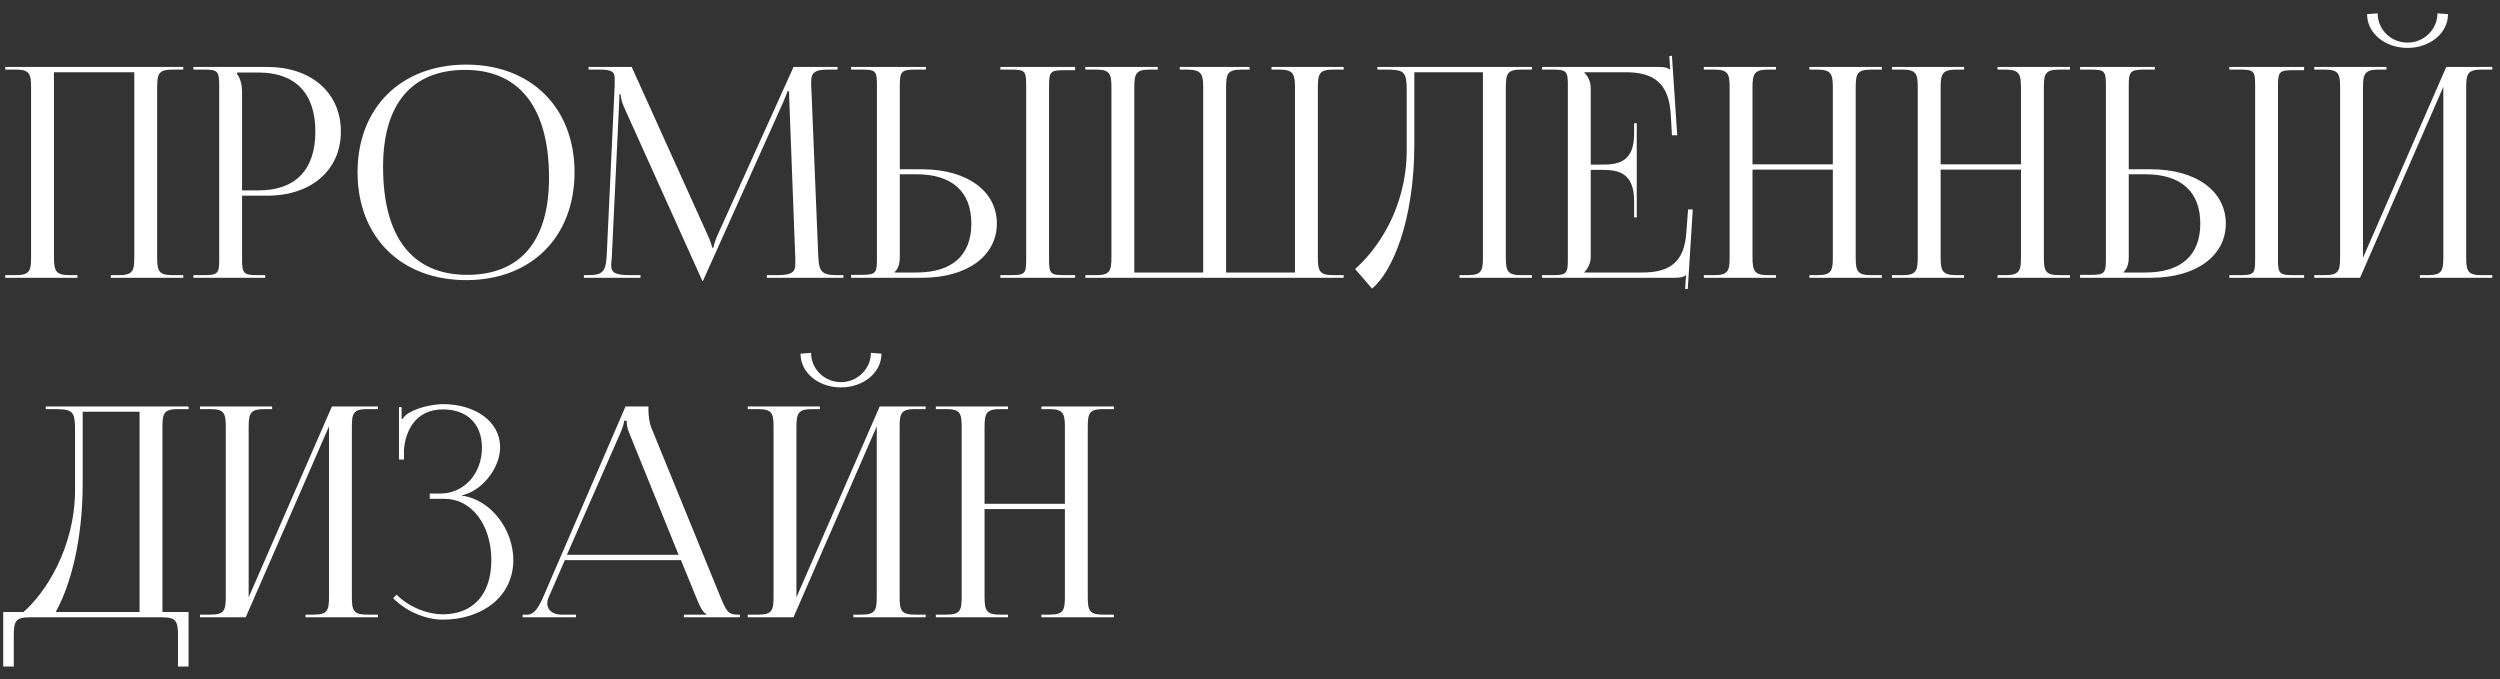 <?xml version="1.0" encoding="UTF-8"?> <svg xmlns="http://www.w3.org/2000/svg" width="162" height="44" viewBox="0 0 162 44" fill="none"><rect x="0" y="0" width="162" height="44" fill="#333333" stroke="none"/> <path d="M0.342 18V17.829H1.007C1.919 17.829 2.014 17.563 2.014 16.651V5.688C2.014 4.776 1.919 4.51 1.007 4.51H0.342V4.339H11.875V4.51H11.191C10.279 4.51 10.184 4.776 10.184 5.688V16.651C10.184 17.563 10.279 17.829 11.191 17.829H11.875V18H7.182V17.829H7.695C8.607 17.829 8.702 17.563 8.702 16.651V4.681H3.496V16.651C3.496 17.563 3.61 17.829 4.522 17.829H5.016V18H0.342ZM15.363 4.7V4.795C15.591 5.099 15.686 5.536 15.686 5.973V12.338H16.75C19.144 12.338 20.436 11.008 20.436 8.519C20.436 6.049 19.144 4.7 16.75 4.7H15.363ZM12.532 18V17.829H13.197C14.109 17.829 14.204 17.734 14.204 16.822V5.517C14.204 4.605 14.109 4.51 13.197 4.51H12.532V4.339H17.32C20.17 4.339 22.089 6.011 22.089 8.519C22.089 11.027 20.17 12.68 17.32 12.68H15.686V16.822C15.686 17.734 15.8 17.829 16.712 17.829H17.187V18H12.532ZM30.219 18.152C25.982 18.152 23.17 15.359 23.17 11.16C23.17 6.98 25.982 4.187 30.219 4.187C34.418 4.187 37.23 6.98 37.23 11.16C37.23 15.359 34.418 18.152 30.219 18.152ZM30.276 17.81C33.715 17.81 35.577 15.625 35.577 11.521C35.577 6.98 33.658 4.529 30.143 4.529C26.685 4.529 24.823 6.733 24.823 10.818C24.823 15.378 26.723 17.81 30.276 17.81ZM37.837 18V17.829H38.141C39.11 17.829 39.262 17.544 39.319 16.48L39.832 5.517C39.832 5.384 39.832 5.251 39.832 5.118C39.832 4.7 39.718 4.51 38.901 4.51H38.141V4.339H40.934L45.855 15.226C46.026 15.606 46.14 15.929 46.14 16.043H46.235C46.235 15.929 46.368 15.511 46.501 15.226L51.422 4.339H54.272V4.51H53.626C52.695 4.51 52.562 4.795 52.562 5.346C52.562 5.498 52.562 5.669 52.581 5.859L53.018 16.48C53.056 17.563 53.189 17.829 54.234 17.829H54.652V18H49.693V17.829H50.377C51.403 17.829 51.536 17.563 51.536 17.107C51.536 17.012 51.536 16.898 51.536 16.765L51.156 6.752C51.137 6.41 51.137 6.125 51.137 5.916H51.023C51.023 5.973 50.89 6.296 50.719 6.695L45.608 18.076L45.551 18.209H45.513L45.456 18.076L40.421 6.904C40.25 6.524 40.212 6.163 40.212 6.106H40.136C40.136 6.277 40.136 6.41 40.117 6.752L39.642 16.727C39.623 16.898 39.604 17.05 39.604 17.164C39.604 17.62 39.775 17.829 40.82 17.829H41.504V18H37.837ZM64.823 18V17.829H65.489C66.4 17.829 66.496 17.753 66.496 16.841V5.498C66.496 4.586 66.4 4.51 65.489 4.51H64.823V4.339H69.668V4.548H69.004C68.091 4.548 67.978 4.624 67.978 5.536V16.841C67.978 17.753 68.091 17.829 69.004 17.829H69.668V18H64.823ZM55.153 18V17.81H55.818C56.73 17.81 56.825 17.715 56.825 16.803V5.498C56.825 4.586 56.73 4.51 55.818 4.51H55.153V4.339H59.998V4.51H59.333C58.42 4.51 58.306 4.624 58.306 5.536V10.97H59.751C62.657 10.97 64.596 12.376 64.596 14.485C64.596 16.594 62.657 18 59.751 18H55.153ZM58.306 11.293V16.651C58.306 17.088 58.212 17.392 57.983 17.62V17.658H59.389C61.688 17.658 62.943 16.556 62.943 14.485C62.943 12.414 61.688 11.293 59.389 11.293H58.306ZM70.33 18V17.829H71.014C71.926 17.829 72.021 17.563 72.021 16.651V5.688C72.021 4.776 71.926 4.51 71.014 4.51H70.33V4.339H75.023V4.51H74.51C73.598 4.51 73.503 4.776 73.503 5.688V17.658H77.968V16.651V5.688C77.968 4.795 77.854 4.529 76.961 4.51H76.448V4.339H80.97V4.51H80.457C79.545 4.51 79.45 4.776 79.45 5.688V16.651V17.658H83.915V5.688C83.915 4.776 83.801 4.51 82.889 4.51H82.395V4.339H87.069V4.51H86.404C85.492 4.51 85.397 4.776 85.397 5.688V16.651C85.397 17.563 85.492 17.829 86.404 17.829H87.069V18H70.33ZM89.255 4.339H90.889H96.095H99.268V4.51H98.584C97.672 4.51 97.577 4.776 97.577 5.688V16.651C97.577 17.563 97.672 17.829 98.584 17.829H99.268V18H94.575V17.829H95.088C96 17.829 96.095 17.563 96.095 16.651V4.681H91.649V9.317C91.649 14.39 90.186 17.639 88.913 18.703L87.811 17.43C89.198 16.214 91.136 13.554 91.155 9.773V5.916C91.155 4.586 91.003 4.51 89.673 4.51H89.255V4.339ZM106.062 14.086H105.891V13.041C105.891 11.217 104.903 11.008 103.839 11.008H103.079V16.651C103.079 17.069 102.889 17.411 102.661 17.639V17.658H106.442C108.266 17.658 109.14 16.917 109.273 15.093L109.387 13.573H109.691L109.368 18.722H109.197L109.254 17.829H109.235C109.102 17.962 108.836 18 108.532 18H99.925V17.829H100.59C101.502 17.829 101.597 17.734 101.597 16.822V5.517C101.597 4.605 101.502 4.51 100.59 4.51H99.925V4.339H107.506C107.81 4.339 108.076 4.377 108.209 4.51H108.228L108.171 3.636L108.342 3.617L108.684 8.766H108.342L108.266 7.436C108.152 5.384 107.164 4.681 105.34 4.681H102.661V4.7C102.889 4.928 103.079 5.27 103.079 5.688V10.666H103.839C104.903 10.666 105.891 10.476 105.891 8.652V7.987H106.062V14.086ZM110.408 18V17.829H111.073C111.985 17.829 112.08 17.563 112.08 16.651V5.688C112.08 4.776 111.985 4.51 111.073 4.51H110.408V4.339H115.082V4.51H114.588C113.676 4.51 113.562 4.776 113.562 5.688V10.647H118.768V5.688C118.768 4.776 118.654 4.51 117.742 4.51H117.248V4.339H121.941V4.51H121.257C120.345 4.51 120.25 4.776 120.25 5.688V16.651C120.25 17.563 120.345 17.829 121.257 17.829H121.941V18H117.248V17.829H117.761C118.673 17.829 118.768 17.563 118.768 16.651V10.989H113.562V16.651C113.562 17.563 113.676 17.829 114.588 17.829H115.082V18H110.408ZM122.599 18V17.829H123.264C124.176 17.829 124.271 17.563 124.271 16.651V5.688C124.271 4.776 124.176 4.51 123.264 4.51H122.599V4.339H127.273V4.51H126.779C125.867 4.51 125.753 4.776 125.753 5.688V10.647H130.959V5.688C130.959 4.776 130.845 4.51 129.933 4.51H129.439V4.339H134.132V4.51H133.448C132.536 4.51 132.441 4.776 132.441 5.688V16.651C132.441 17.563 132.536 17.829 133.448 17.829H134.132V18H129.439V17.829H129.952C130.864 17.829 130.959 17.563 130.959 16.651V10.989H125.753V16.651C125.753 17.563 125.867 17.829 126.779 17.829H127.273V18H122.599ZM144.46 18V17.829H145.125C146.037 17.829 146.132 17.753 146.132 16.841V5.498C146.132 4.586 146.037 4.51 145.125 4.51H144.46V4.339H149.305V4.548H148.64C147.728 4.548 147.614 4.624 147.614 5.536V16.841C147.614 17.753 147.728 17.829 148.64 17.829H149.305V18H144.46ZM134.789 18V17.81H135.454C136.366 17.81 136.461 17.715 136.461 16.803V5.498C136.461 4.586 136.366 4.51 135.454 4.51H134.789V4.339H139.634V4.51H138.969C138.057 4.51 137.943 4.624 137.943 5.536V10.97H139.387C142.294 10.97 144.232 12.376 144.232 14.485C144.232 16.594 142.294 18 139.387 18H134.789ZM137.943 11.293V16.651C137.943 17.088 137.848 17.392 137.62 17.62V17.658H139.026C141.325 17.658 142.579 16.556 142.579 14.485C142.579 12.414 141.325 11.293 139.026 11.293H137.943ZM149.967 18V17.829H150.632C151.544 17.829 151.639 17.563 151.639 16.651V5.688C151.639 4.776 151.544 4.51 150.632 4.51H149.967V4.339H154.641V4.51H154.147C153.235 4.51 153.121 4.776 153.121 5.688V16.708L158.517 4.339H161.5V4.51H160.816C159.904 4.51 159.809 4.776 159.809 5.688V16.651C159.809 17.563 159.904 17.829 160.816 17.829H161.5V18H156.807V17.829H157.32C158.232 17.829 158.327 17.563 158.327 16.651V5.631L152.931 18H149.967ZM153.387 0.919L154.071 0.862C154.071 1.907 154.926 2.762 156.009 2.762C157.073 2.762 157.947 1.907 157.947 0.862L158.631 0.919C158.631 2.154 157.453 3.104 156.009 3.104C154.546 3.104 153.387 2.154 153.387 0.919ZM0.209 39.658H1.52C2.907 38.461 4.845 35.554 4.864 31.773V27.916C4.864 26.586 4.712 26.51 3.382 26.51H2.964V26.339H12.217V26.51H11.533C10.621 26.51 10.526 26.776 10.526 27.688V39.658H12.217V43.192H11.533V41.178C11.533 40.266 11.419 40 10.507 40H1.919C1.007 40 0.893 40.266 0.893 41.178V43.192H0.209V39.658ZM3.61 39.658H9.044V26.681H5.358V31.317C5.358 35.098 4.541 37.986 3.61 39.658ZM12.959 40V39.829H13.624C14.536 39.829 14.631 39.563 14.631 38.651V27.688C14.631 26.776 14.536 26.51 13.624 26.51H12.959V26.339H17.633V26.51H17.139C16.227 26.51 16.113 26.776 16.113 27.688V38.708L21.509 26.339H24.492V26.51H23.808C22.896 26.51 22.801 26.776 22.801 27.688V38.651C22.801 39.563 22.896 39.829 23.808 39.829H24.492V40H19.799V39.829H20.312C21.224 39.829 21.319 39.563 21.319 38.651V27.631L15.923 40H12.959ZM27.848 32.324V31.982H28.532C30.071 31.982 31.23 30.69 31.23 29.018C31.23 27.403 30.204 26.529 28.703 26.529C26.917 26.529 26.271 27.935 26.176 29.151V29.778H25.853V26.377H26.024V27.137L26.081 27.156C26.157 27.023 26.347 26.833 26.499 26.757C27.107 26.396 28 26.206 28.684 26.187C30.793 26.187 32.408 27.308 32.408 28.98C32.408 30.386 31.154 31.868 29.919 32.096V32.115C31.8 32.362 33.263 34.3 33.263 36.295C33.263 38.613 31.306 40.152 28.684 40.152C27.677 40.152 26.404 39.696 25.473 38.765L25.701 38.537C26.556 39.392 27.772 39.81 28.684 39.81C30.584 39.81 31.838 38.594 31.838 36.295C31.838 33.996 30.546 32.324 28.817 32.324H27.848ZM33.866 40V39.829H34.17C34.645 39.829 34.93 39.297 35.215 38.651L40.535 26.339H42.017V26.567C42.017 26.947 42.093 27.441 42.188 27.669L46.672 38.651C47.052 39.563 47.166 39.829 47.793 39.829H47.945V40H44.316V39.829H45.779V39.791C45.532 39.696 45.323 39.221 45.19 38.898L44.126 36.295H36.602L35.576 38.651C35.5 38.822 35.462 38.955 35.462 39.088C35.462 39.544 35.823 39.829 36.393 39.829H37.324V40H33.866ZM36.735 35.953H43.974L40.763 28.03C40.63 27.726 40.611 27.479 40.611 27.27H40.44C40.44 27.384 40.383 27.631 40.212 28.03L36.735 35.953ZM48.454 40V39.829H49.119C50.031 39.829 50.126 39.563 50.126 38.651V27.688C50.126 26.776 50.031 26.51 49.119 26.51H48.454V26.339H53.128V26.51H52.634C51.722 26.51 51.608 26.776 51.608 27.688V38.708L57.004 26.339H59.987V26.51H59.303C58.391 26.51 58.296 26.776 58.296 27.688V38.651C58.296 39.563 58.391 39.829 59.303 39.829H59.987V40H55.294V39.829H55.807C56.719 39.829 56.814 39.563 56.814 38.651V27.631L51.418 40H48.454ZM51.874 22.919L52.558 22.862C52.558 23.907 53.413 24.762 54.496 24.762C55.56 24.762 56.434 23.907 56.434 22.862L57.118 22.919C57.118 24.154 55.94 25.104 54.496 25.104C53.033 25.104 51.874 24.154 51.874 22.919ZM60.645 40V39.829H61.31C62.222 39.829 62.317 39.563 62.317 38.651V27.688C62.317 26.776 62.222 26.51 61.31 26.51H60.645V26.339H65.319V26.51H64.825C63.913 26.51 63.799 26.776 63.799 27.688V32.647H69.005V27.688C69.005 26.776 68.891 26.51 67.979 26.51H67.485V26.339H72.178V26.51H71.494C70.582 26.51 70.487 26.776 70.487 27.688V38.651C70.487 39.563 70.582 39.829 71.494 39.829H72.178V40H67.485V39.829H67.998C68.91 39.829 69.005 39.563 69.005 38.651V32.989H63.799V38.651C63.799 39.563 63.913 39.829 64.825 39.829H65.319V40H60.645Z" fill="white"></path> </svg> 
